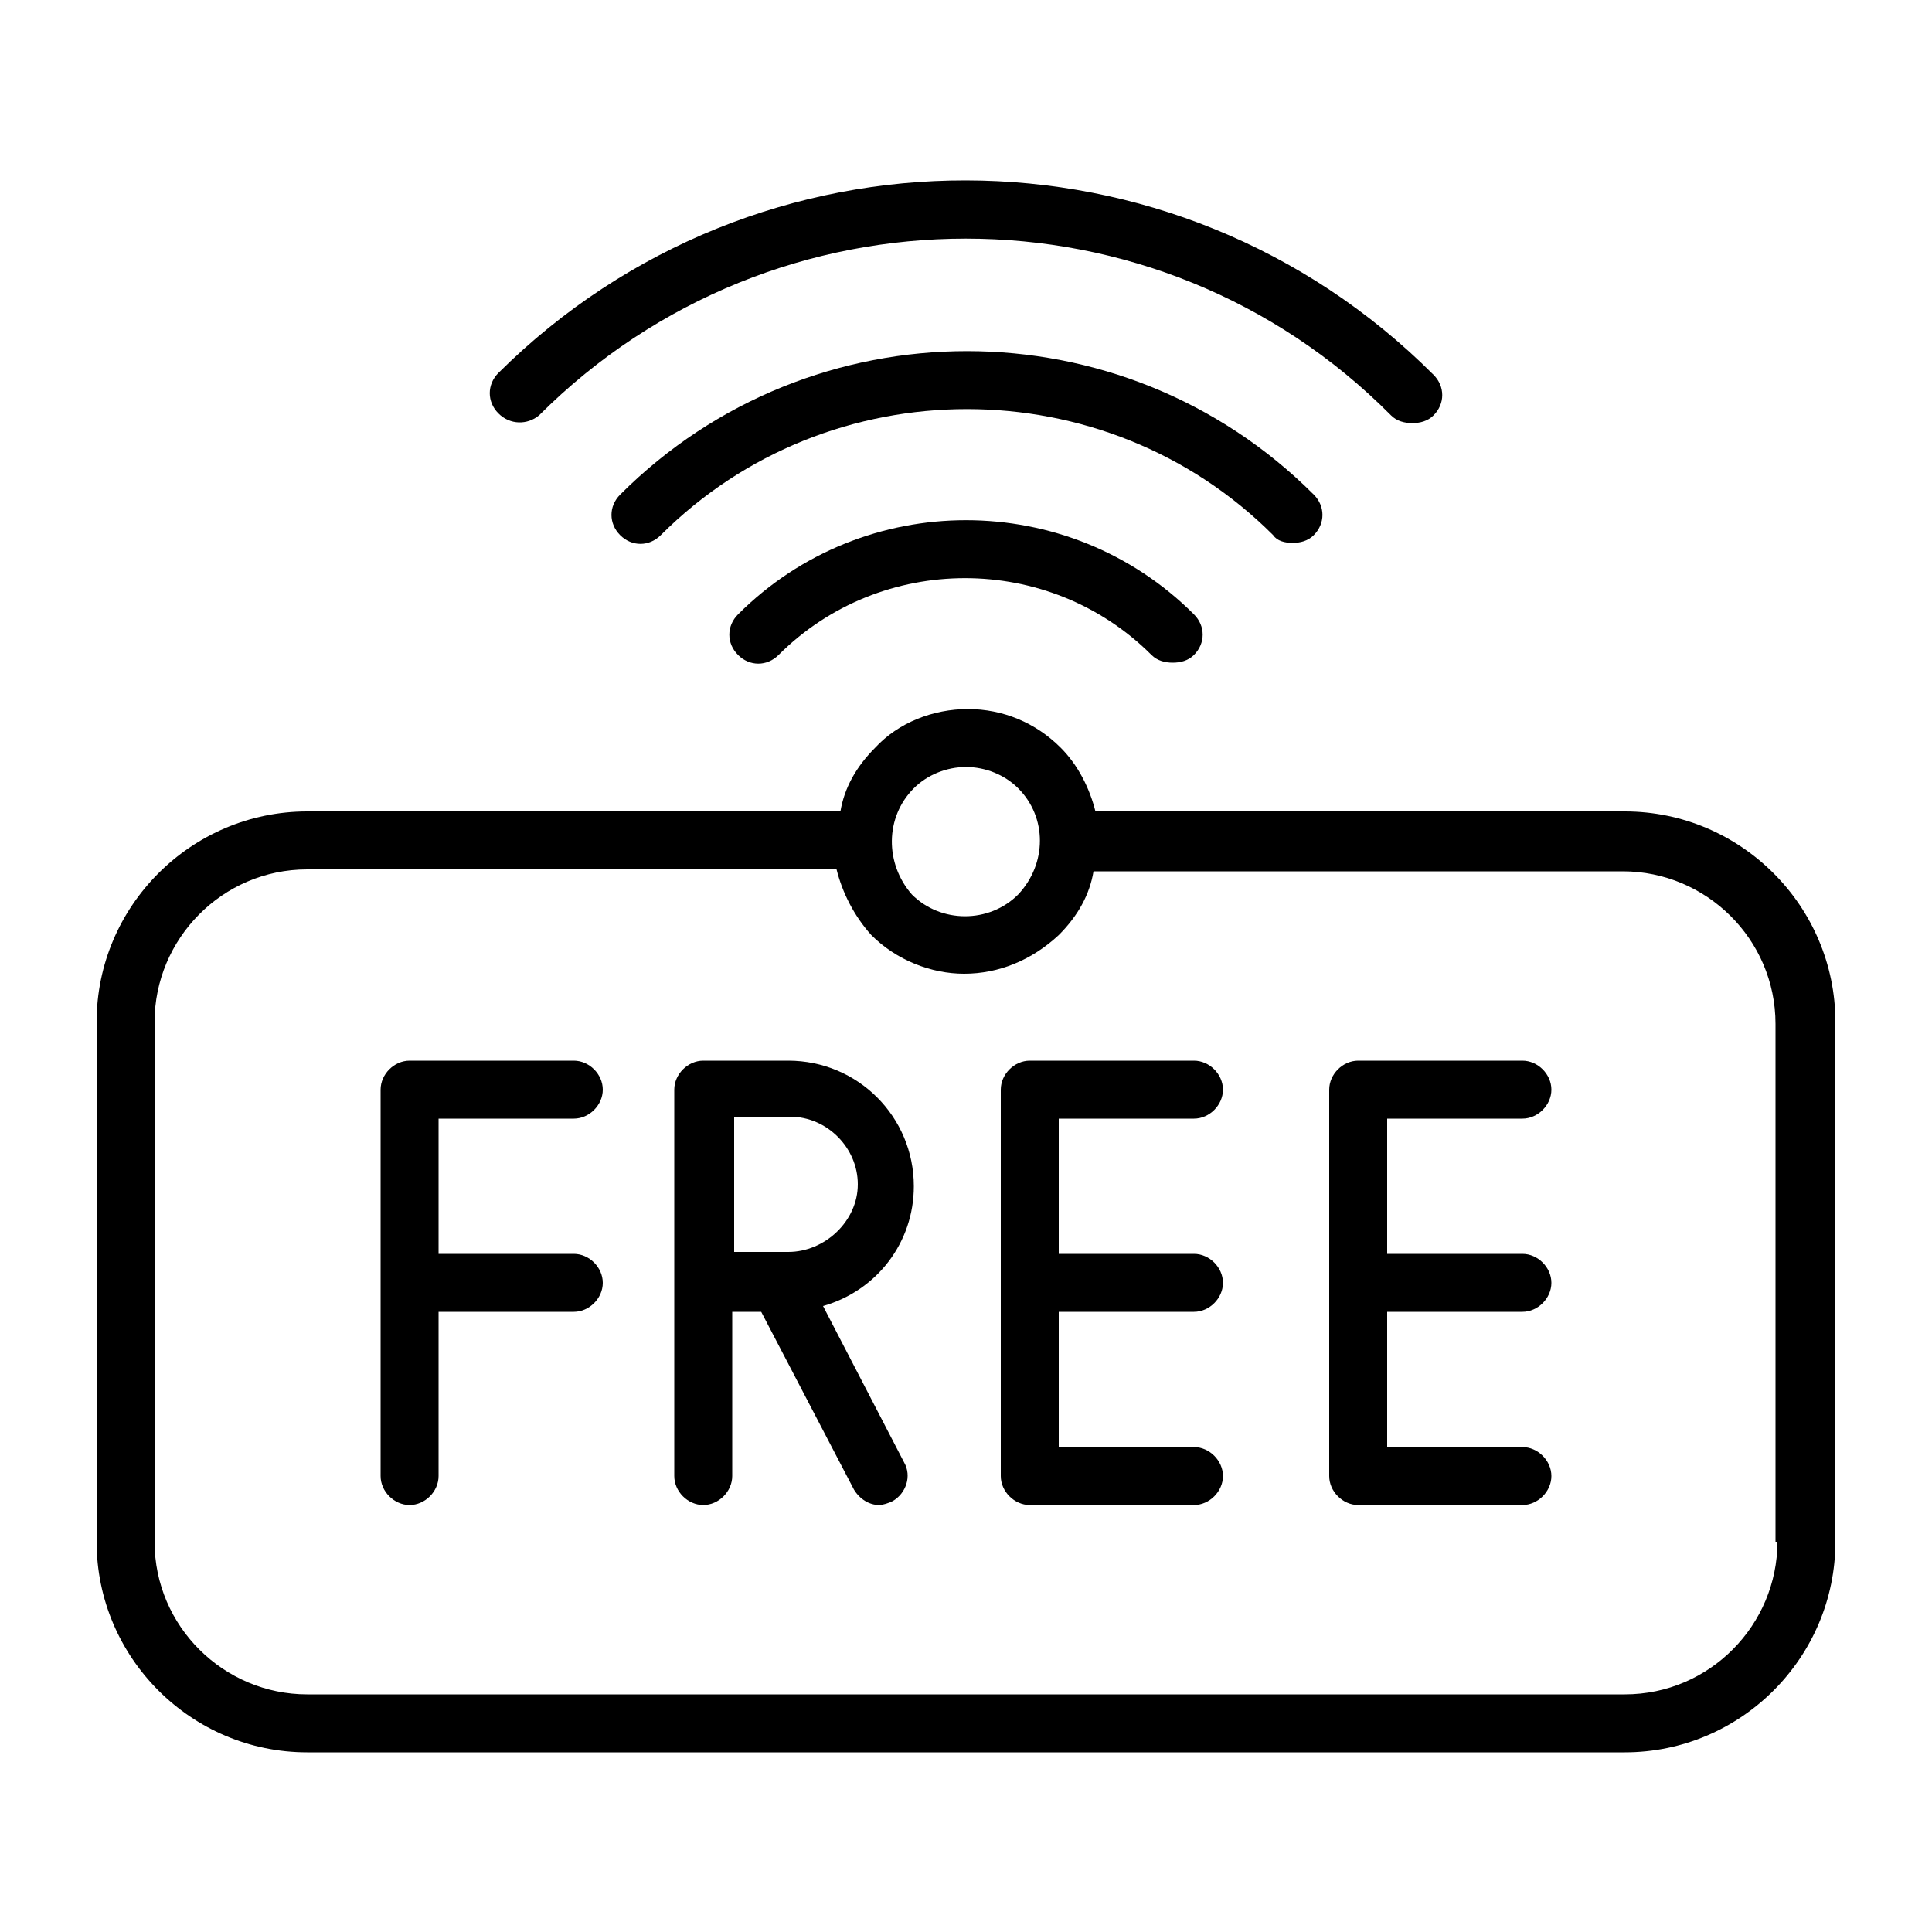 <?xml version="1.0" encoding="UTF-8"?> <svg xmlns="http://www.w3.org/2000/svg" height="512" viewBox="0 0 100 100" width="512"><g id="Layer_35"><g><g><path d="m29.7 57.9c.8 0 1.5-.7 1.5-1.5s-.7-1.5-1.5-1.5h-8.5c-.8 0-1.5.7-1.5 1.5v20c0 .8.7 1.5 1.5 1.5s1.5-.7 1.5-1.5v-8.5h7c.8 0 1.5-.7 1.5-1.5s-.7-1.5-1.5-1.5h-7v-7z"></path><path d="m47.3 61.4c0-3.6-2.9-6.5-6.5-6.5h-4.4c-.8 0-1.5.7-1.5 1.5v10 10c0 .8.7 1.5 1.5 1.5s1.5-.7 1.5-1.5v-8.5h1.5l4.8 9.2c.3.5.8.8 1.3.8.2 0 .5-.1.7-.2.7-.4 1-1.3.6-2l-4.2-8.1c2.8-.8 4.7-3.3 4.7-6.2zm-6.5 3.4h-2.8v-7h2.9c1.9 0 3.5 1.6 3.5 3.5s-1.7 3.5-3.6 3.5z"></path><path d="m61.8 57.9c.8 0 1.5-.7 1.5-1.5s-.7-1.5-1.5-1.5h-8.5c-.8 0-1.5.7-1.5 1.5v20c0 .8.7 1.5 1.5 1.5h8.5c.8 0 1.5-.7 1.5-1.5s-.7-1.5-1.5-1.5h-7v-7h7c.8 0 1.5-.7 1.5-1.5s-.7-1.5-1.5-1.5h-7v-7z"></path><path d="m78.8 57.9c.8 0 1.5-.7 1.5-1.5s-.7-1.5-1.5-1.5h-8.5c-.8 0-1.5.7-1.5 1.5v20c0 .8.7 1.5 1.5 1.5h8.5c.8 0 1.5-.7 1.5-1.5s-.7-1.5-1.5-1.5h-7v-7h7c.8 0 1.5-.7 1.5-1.5s-.7-1.5-1.5-1.5h-7v-7z"></path><path d="m27.9 21.5c12.2-12.2 32-12.2 44.1 0 .3.3.7.4 1.1.4s.8-.1 1.1-.4c.6-.6.6-1.5 0-2.1-13.4-13.4-35-13.4-48.4-.1-.6.6-.6 1.5 0 2.1s1.5.6 2.1.1z"></path><path d="m66.9 28.1c.4 0 .8-.1 1.1-.4.6-.6.6-1.5 0-2.1-9.9-9.9-26-9.9-35.9 0-.6.6-.6 1.5 0 2.1s1.5.6 2.1 0c8.7-8.7 23-8.7 31.7 0 .2.3.6.4 1 .4z"></path><path d="m38.2 31.8c-.6.6-.6 1.5 0 2.1s1.5.6 2.1 0c5.3-5.3 14-5.3 19.3 0 .3.3.7.4 1.1.4s.8-.1 1.1-.4c.6-.6.6-1.5 0-2.1-6.5-6.5-17.1-6.5-23.6 0z"></path><path d="m84.1 42h-27.4c-.3-1.2-.9-2.4-1.8-3.3-1.3-1.3-3-2-4.8-2s-3.6.7-4.8 2c-1 1-1.6 2.1-1.8 3.3h-27.6c-6 0-10.9 4.9-10.9 10.9v26.9c0 6 4.9 10.9 10.9 10.9h68.2c6 0 10.9-4.9 10.9-10.9v-26.9c0-6-4.9-10.9-10.9-10.9zm-36.8-1.2c.7-.7 1.7-1.1 2.7-1.1s2 .4 2.7 1.1c1.5 1.5 1.5 3.9 0 5.5-1.5 1.5-4 1.5-5.5 0-1.4-1.6-1.4-4 .1-5.5zm44.7 39c0 4.3-3.5 7.9-7.9 7.9h-68.2c-4.3 0-7.9-3.5-7.9-7.9v-26.9c0-4.3 3.5-7.9 7.9-7.9h27.4c.3 1.2.9 2.4 1.8 3.4 1.3 1.3 3.1 2 4.8 2 1.8 0 3.5-.7 4.9-2 1-1 1.6-2.1 1.8-3.3h27.4c4.3 0 7.9 3.5 7.9 7.9v26.8z"></path></g></g></g></svg> 